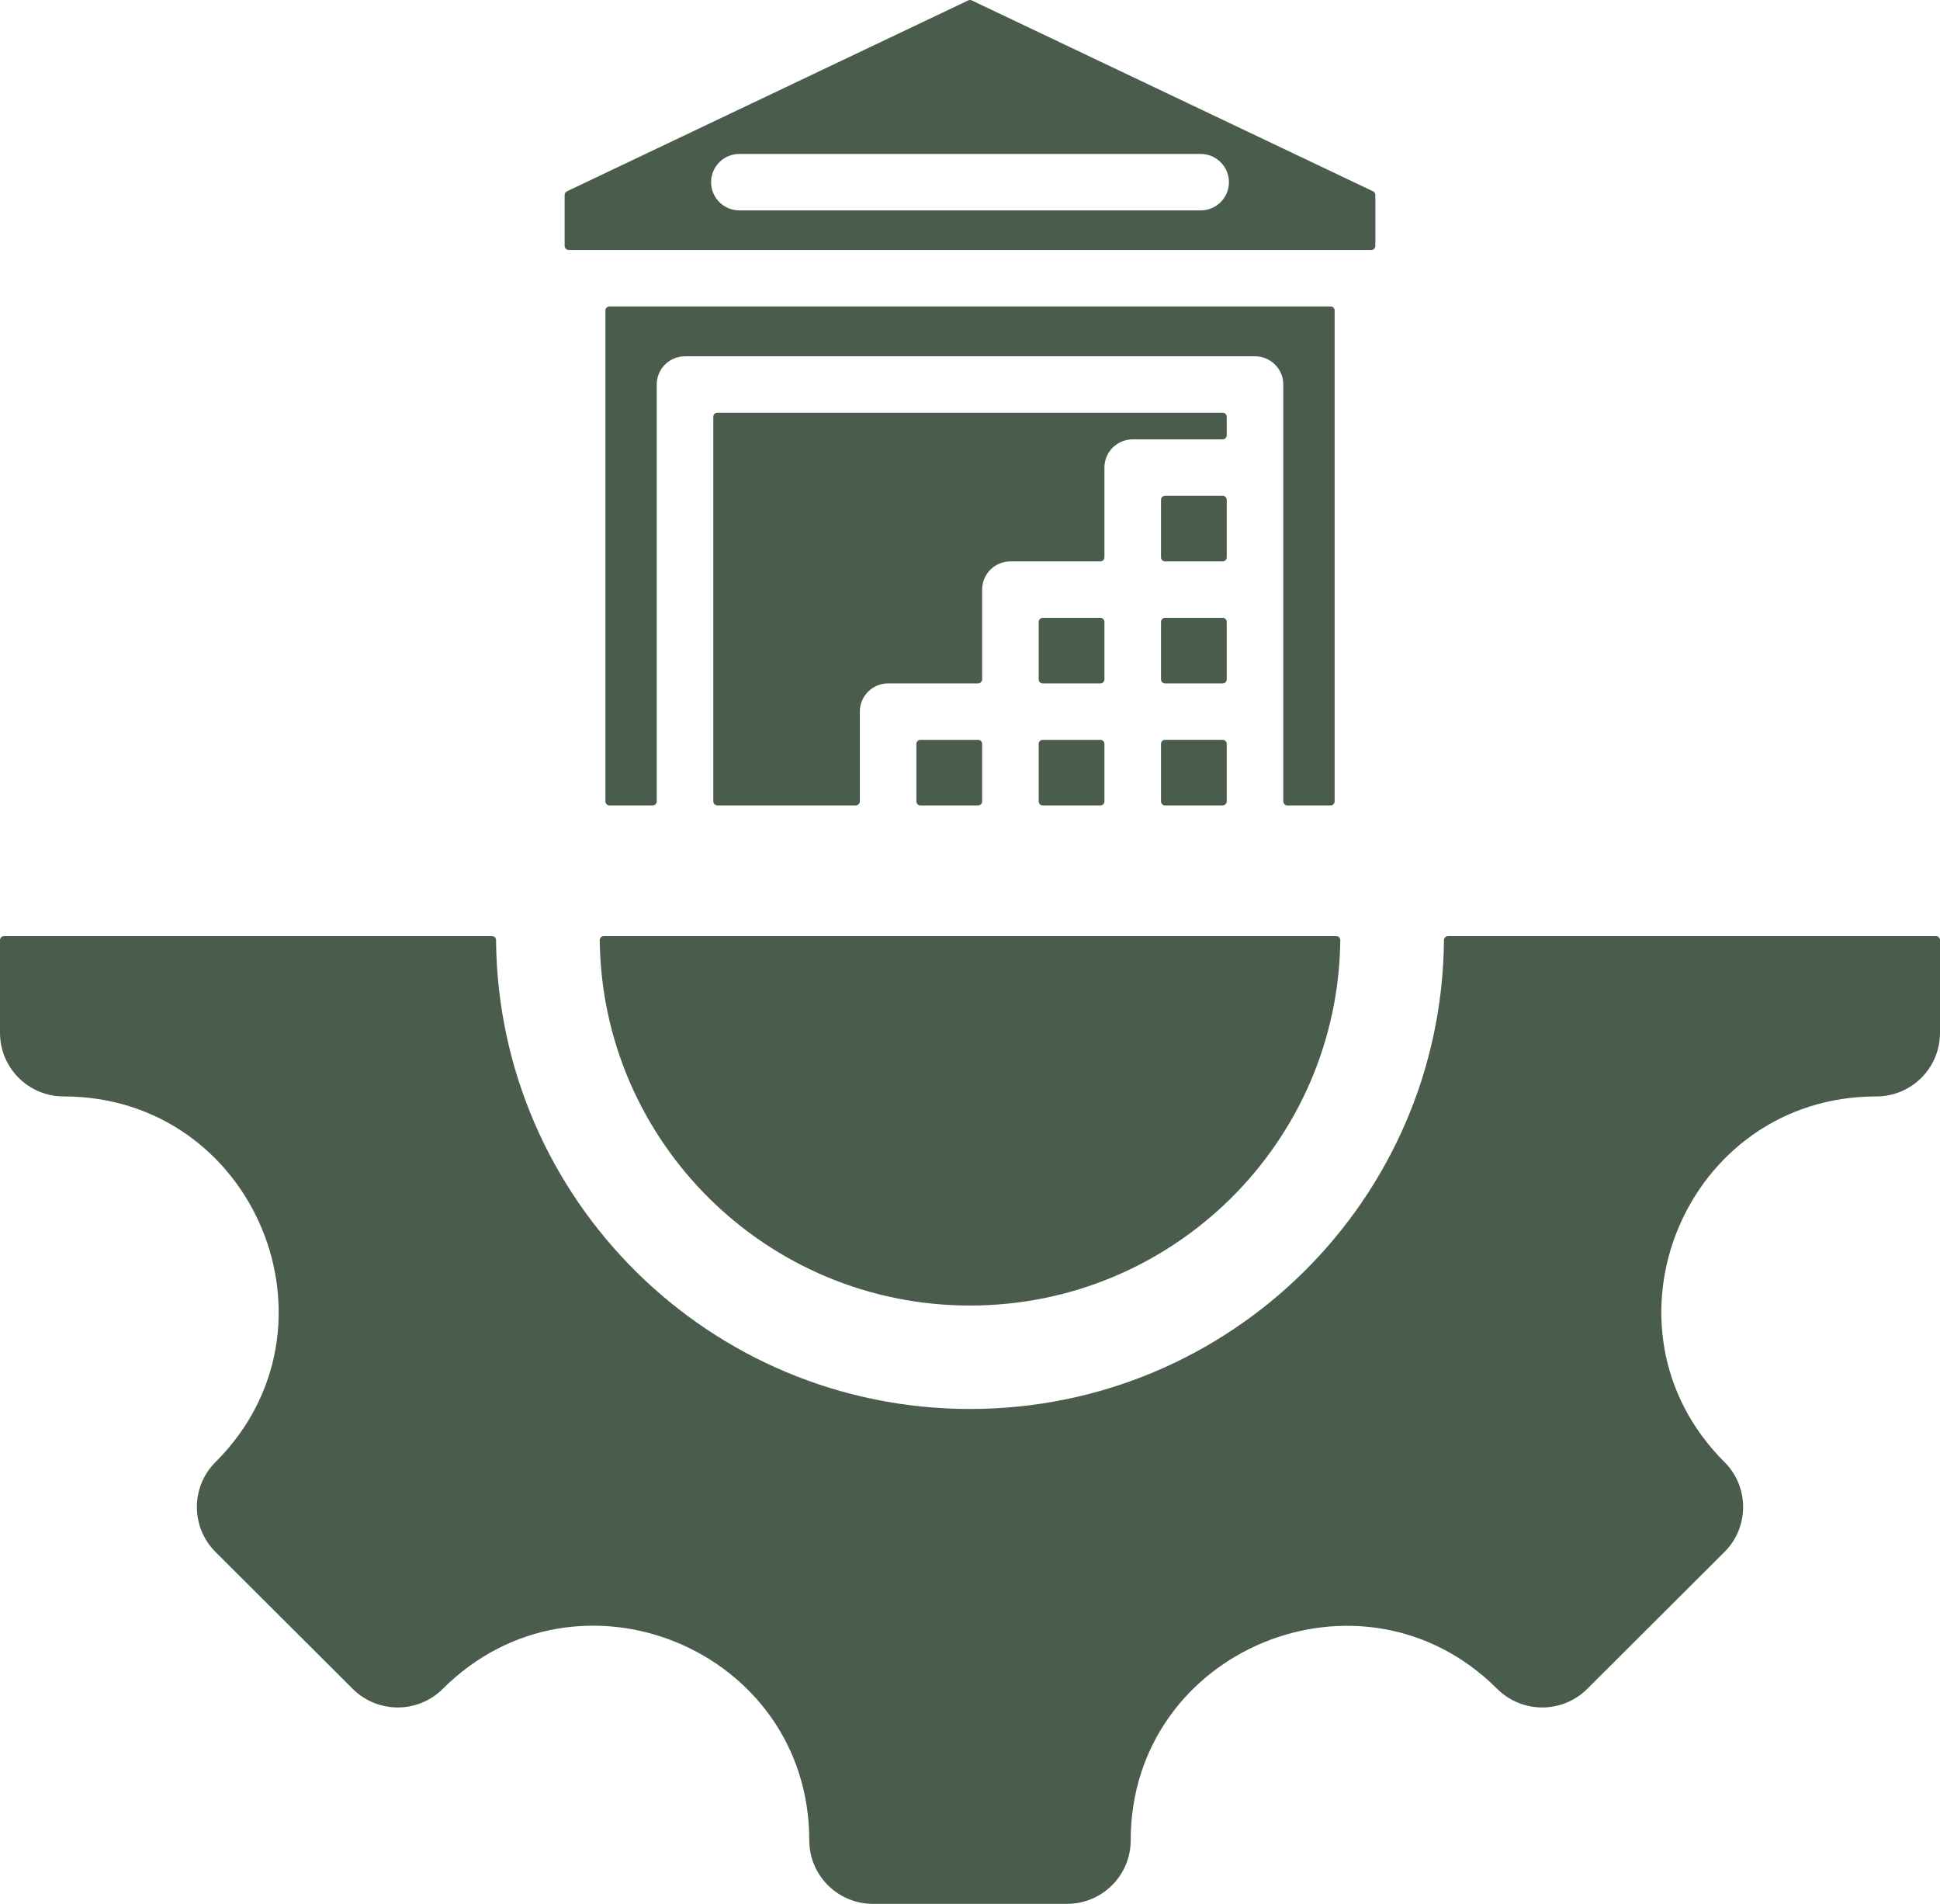 <svg width="106" height="104" viewBox="0 0 106 104" fill="none" xmlns="http://www.w3.org/2000/svg">
<path fill-rule="evenodd" clip-rule="evenodd" d="M102.519 59.894C92.081 59.894 86.845 72.506 94.224 79.866C95.583 81.222 95.583 83.422 94.224 84.778L86.728 92.254C85.369 93.61 83.163 93.61 81.804 92.254C74.424 84.893 61.781 90.117 61.781 100.528C61.781 102.446 60.221 104 58.299 104H47.7C45.778 104 44.218 102.446 44.218 100.528C44.218 90.104 31.583 84.884 24.194 92.254C22.835 93.61 20.63 93.61 19.27 92.254L11.776 84.778C10.417 83.422 10.417 81.222 11.776 79.866C19.155 72.506 13.919 59.894 3.481 59.894C1.558 59.894 0 58.338 0 56.421V51.355C0 51.234 0.1 51.135 0.221 51.135H26.883C27.003 51.135 27.103 51.233 27.103 51.353C27.222 65.519 38.771 76.966 53.001 76.966C67.231 76.966 78.779 65.518 78.897 51.353C78.898 51.233 78.996 51.135 79.117 51.135H105.779C105.9 51.135 106 51.234 106 51.355V56.421C106 58.339 104.443 59.894 102.519 59.894ZM37.428 19.463H68.572C69.426 19.463 70.118 20.153 70.118 21.005V43.776C70.118 43.897 70.218 43.996 70.339 43.996H72.702C72.824 43.996 72.924 43.897 72.924 43.776V16.96C72.924 16.839 72.824 16.739 72.702 16.739H33.299C33.177 16.739 33.078 16.839 33.078 16.96V43.776C33.078 43.897 33.177 43.996 33.299 43.996H35.662C35.783 43.996 35.883 43.897 35.883 43.776V21.003C35.883 20.153 36.575 19.463 37.428 19.463ZM53.663 37.11C53.663 37.232 53.563 37.331 53.442 37.331H48.526C47.672 37.331 46.981 38.021 46.981 38.873V43.776C46.981 43.897 46.881 43.996 46.759 43.996H39.195C39.073 43.996 38.974 43.897 38.974 43.776V22.766C38.974 22.645 39.073 22.545 39.195 22.545H66.806C66.928 22.545 67.028 22.645 67.028 22.766V23.78C67.028 23.901 66.928 24 66.806 24H61.891C61.037 24 60.345 24.69 60.345 25.542V30.445C60.345 30.566 60.246 30.666 60.124 30.666H55.209C54.355 30.666 53.663 31.356 53.663 32.208V37.11ZM60.124 33.749C60.246 33.749 60.345 33.849 60.345 33.97V37.111C60.345 37.233 60.246 37.332 60.124 37.332H56.975C56.853 37.332 56.754 37.233 56.754 37.111V33.97C56.754 33.849 56.853 33.749 56.975 33.749H60.124ZM53.442 40.415C53.563 40.415 53.663 40.514 53.663 40.635V43.777C53.663 43.898 53.563 43.997 53.442 43.997H50.292C50.171 43.997 50.071 43.898 50.071 43.777V40.635C50.071 40.514 50.171 40.415 50.292 40.415H53.442ZM60.124 40.415C60.246 40.415 60.345 40.514 60.345 40.635V43.777C60.345 43.898 60.246 43.997 60.124 43.997H56.975C56.853 43.997 56.754 43.898 56.754 43.777V40.635C56.754 40.514 56.853 40.415 56.975 40.415H60.124ZM67.028 30.445C67.028 30.566 66.928 30.666 66.806 30.666H63.657C63.535 30.666 63.436 30.566 63.436 30.445V27.303C63.436 27.182 63.535 27.083 63.657 27.083H66.806C66.928 27.083 67.028 27.182 67.028 27.303V30.445ZM67.028 37.11C67.028 37.232 66.928 37.331 66.806 37.331H63.657C63.535 37.331 63.436 37.232 63.436 37.11V33.97C63.436 33.849 63.535 33.749 63.657 33.749H66.806C66.928 33.749 67.028 33.849 67.028 33.97V37.11ZM67.028 43.776C67.028 43.897 66.928 43.996 66.806 43.996H63.657C63.535 43.996 63.436 43.897 63.436 43.776V40.634C63.436 40.513 63.535 40.413 63.657 40.413H66.806C66.928 40.413 67.028 40.513 67.028 40.634V43.776ZM74.928 13.655C75.049 13.655 75.149 13.556 75.149 13.435V10.65C75.149 10.563 75.102 10.488 75.024 10.451L53.095 0.022C53.033 -0.007 52.967 -0.007 52.905 0.022L30.977 10.451C30.899 10.489 30.852 10.563 30.852 10.65V13.435C30.852 13.556 30.952 13.655 31.073 13.655H74.928ZM40.399 11.493C39.545 11.493 38.853 10.803 38.853 9.951C38.853 9.1 39.545 8.409 40.399 8.409H65.602C66.456 8.409 67.148 9.1 67.148 9.951C67.148 10.803 66.456 11.493 65.602 11.493H40.399ZM32.769 51.358C32.89 62.4 41.901 71.316 53.001 71.316C64.099 71.316 73.112 62.4 73.232 51.358C73.233 51.234 73.135 51.135 73.011 51.135H32.99C32.867 51.135 32.768 51.234 32.769 51.358Z" fill="#4A5D4C"/>
</svg>
